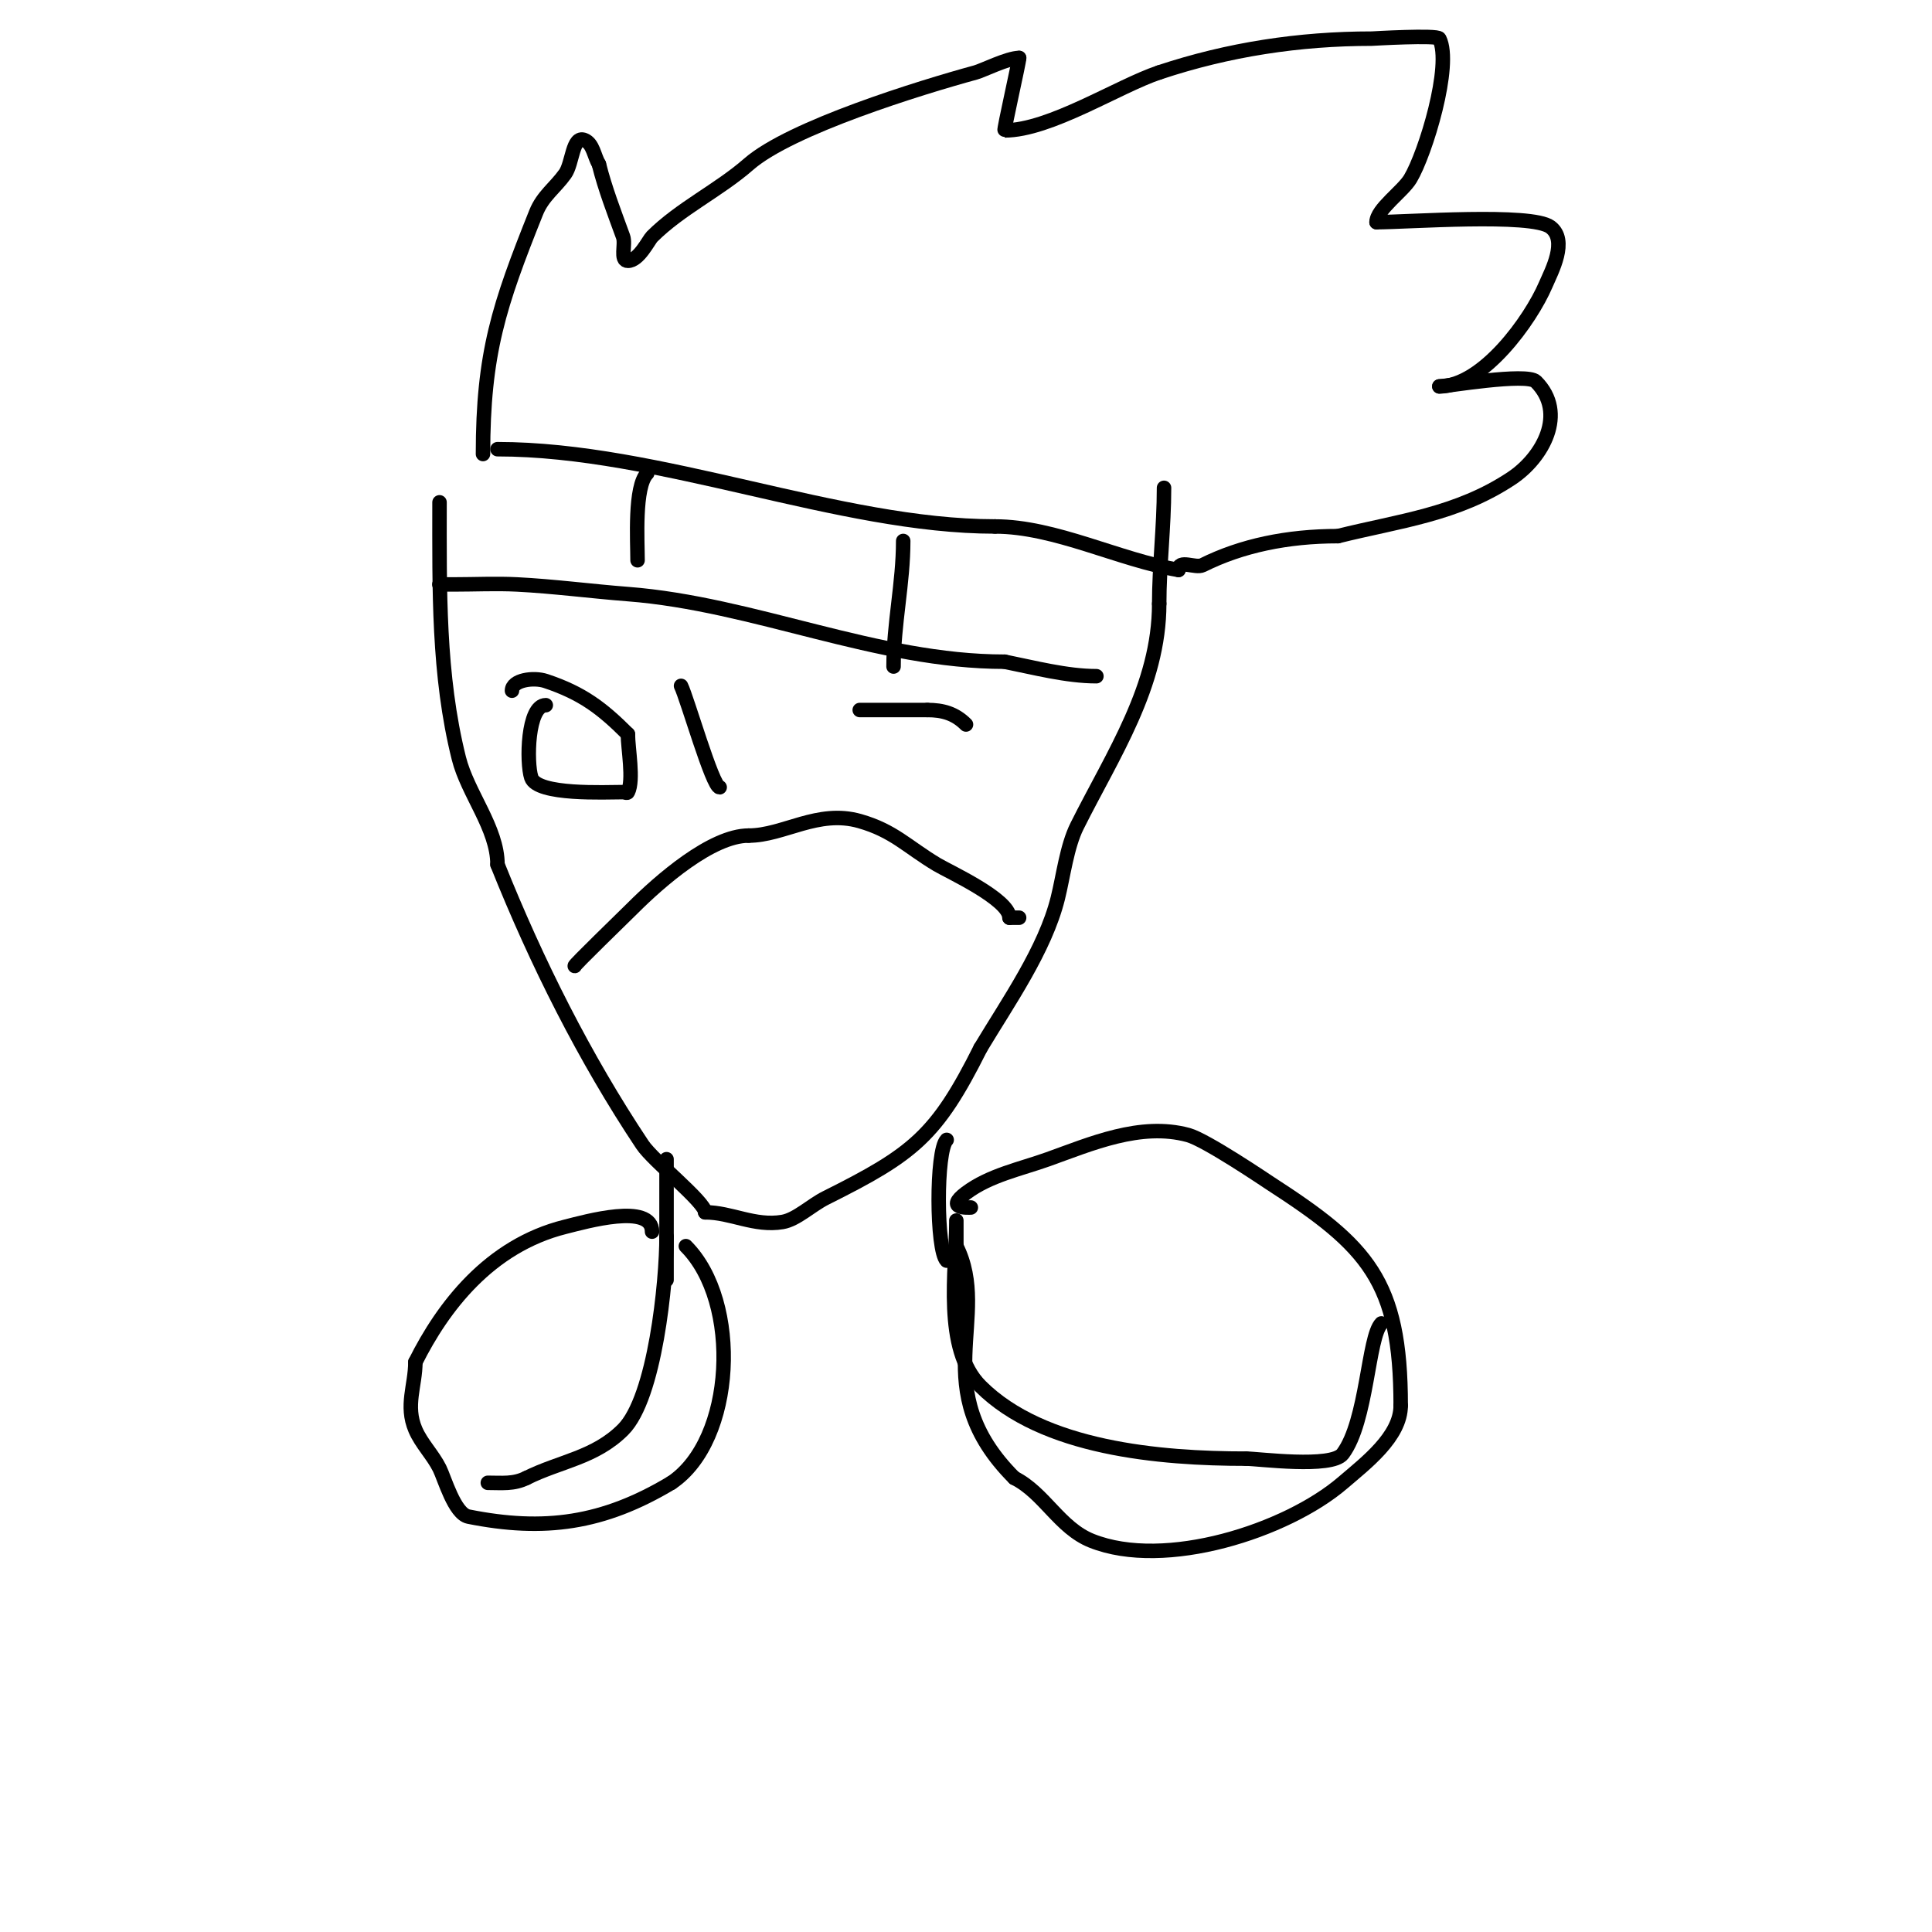 <svg viewBox='0 0 400 400' version='1.1' xmlns='http://www.w3.org/2000/svg' xmlns:xlink='http://www.w3.org/1999/xlink'><g fill='none' stroke='#000000' stroke-width='3' stroke-linecap='round' stroke-linejoin='round'><path d='M91,104c0,18.078 -0.321,35.718 4,53c1.824,7.296 8,14.475 8,22'/><path d='M103,179c8.105,20.262 18.053,40.08 30,58c2.248,3.372 13,11.895 13,14'/><path d='M146,251c5.385,0 10.201,2.967 16,2c2.911,-0.485 5.931,-3.466 9,-5c18.132,-9.066 22.899,-12.798 32,-31'/><path d='M203,217c5.733,-9.554 13.344,-20.374 16,-31c1.13,-4.518 1.877,-10.755 4,-15c7.373,-14.747 17,-28.958 17,-46'/><path d='M240,125c0,-7.768 1,-15.921 1,-24'/><path d='M92,121c-2.333,0 -0.333,0 2,0c4.333,0 8.672,-0.216 13,0c7.547,0.377 15.466,1.42 23,2c26.166,2.013 51.464,14 78,14'/><path d='M208,137c6.092,1.218 12.82,3 19,3'/><path d='M103,93c33.628,0 70.658,16 103,16'/><path d='M206,109c12.459,0 25.724,6.954 38,9'/><path d='M134,98c-2.708,2.708 -2,14.044 -2,18'/><path d='M187,112c0,8.757 -2,17.156 -2,26'/><path d='M119,200c-0.353,0 9.983,-9.983 12,-12c5.626,-5.626 16.34,-15 24,-15'/><path d='M155,173c7.214,0 14.328,-5.478 23,-3c7.016,2.004 9.764,5.258 16,9c2.4,1.44 15,7.185 15,11'/><path d='M209,190c0.667,0 1.333,0 2,0'/><path d='M141,142c1.238,2.476 6.531,21 8,21'/><path d='M113,146c-3.814,0 -4.034,11.899 -3,15c1.23,3.69 15.382,3 19,3c0.333,0 0.851,0.298 1,0c1.256,-2.512 0,-9.029 0,-12'/><path d='M130,152c-5.326,-5.326 -9.406,-8.469 -17,-11c-2.556,-0.852 -7,-0.205 -7,2'/><path d='M178,147c4.667,0 9.333,0 14,0'/><path d='M192,147c3.165,0 5.698,0.698 8,3'/><path d='M100,94c0,-20.901 3.294,-30.736 11,-50c1.37,-3.425 3.954,-5.135 6,-8c1.562,-2.187 1.505,-7.998 4,-7c1.805,0.722 2,3.333 3,5'/><path d='M124,34c1.278,5.113 3.199,10.047 5,15c0.581,1.597 -0.7,5 1,5c2.259,0 4.306,-4.306 5,-5c5.81,-5.81 13.83,-9.601 20,-15c8.676,-7.591 35.632,-15.9 47,-19c1.497,-0.408 6.647,-3 9,-3'/><path d='M211,12c0,0.876 -3.236,15 -3,15c9.372,0 23.564,-9.188 32,-12'/><path d='M240,15c14.324,-4.775 29.044,-7 44,-7c0.086,0 13.596,-0.807 14,0c2.726,5.451 -2.871,23.786 -6,29c-1.595,2.658 -7,6.336 -7,9'/><path d='M285,46c6.338,0 32.069,-1.948 36,1c3.703,2.777 0.204,9.191 -1,12c-3.104,7.243 -12.975,21 -22,21'/><path d='M298,80c1.33,0 18.119,-2.881 20,-1c6.546,6.546 1.372,15.752 -5,20c-11.358,7.572 -23.382,8.846 -36,12'/><path d='M277,111c-10.477,0 -19.968,1.984 -28,6c-1.515,0.758 -5,-1.303 -5,1'/><path d='M196,236c-2.247,2.247 -2.161,22.839 0,25'/><path d='M138,240c0,8.333 0,16.667 0,25'/><path d='M135,255c0,-5.993 -13.7,-2.075 -18,-1c-15.715,3.929 -25.311,16.621 -31,28'/><path d='M86,282c0,4.85 -2.136,9.017 0,14c1.239,2.89 3.594,5.187 5,8c1.042,2.084 3.082,9.416 6,10c15.65,3.13 27.867,1.48 42,-7'/><path d='M139,307c13.173,-8.782 14.511,-37.489 3,-49'/><path d='M138,256c0,9.41 -2.374,33.374 -9,40c-5.836,5.836 -13.056,6.528 -20,10'/><path d='M109,306c-2.648,1.324 -5.069,1 -8,1'/><path d='M201,250c-0.519,0 -5.444,0.333 -1,-3c4.903,-3.677 11.229,-4.939 17,-7c8.766,-3.131 19.124,-7.693 29,-5c3.695,1.008 16.149,9.45 17,10c20.116,13.016 27,20.107 27,46'/><path d='M290,291c0,6.432 -7.216,11.899 -12,16c-11.612,9.953 -36.783,18.087 -52,12c-6.647,-2.659 -9.806,-9.903 -16,-13'/><path d='M210,306c-18.503,-18.503 -4.628,-33.257 -12,-48'/><path d='M198,258c0,-1.667 0,-6.667 0,-5c0,10.063 -2.769,26.231 5,34c12.912,12.912 37.096,15 55,15'/><path d='M258,302c2.484,0 17.715,2.047 20,-1c5.071,-6.761 5.234,-24.234 8,-27'/></g>
</svg>